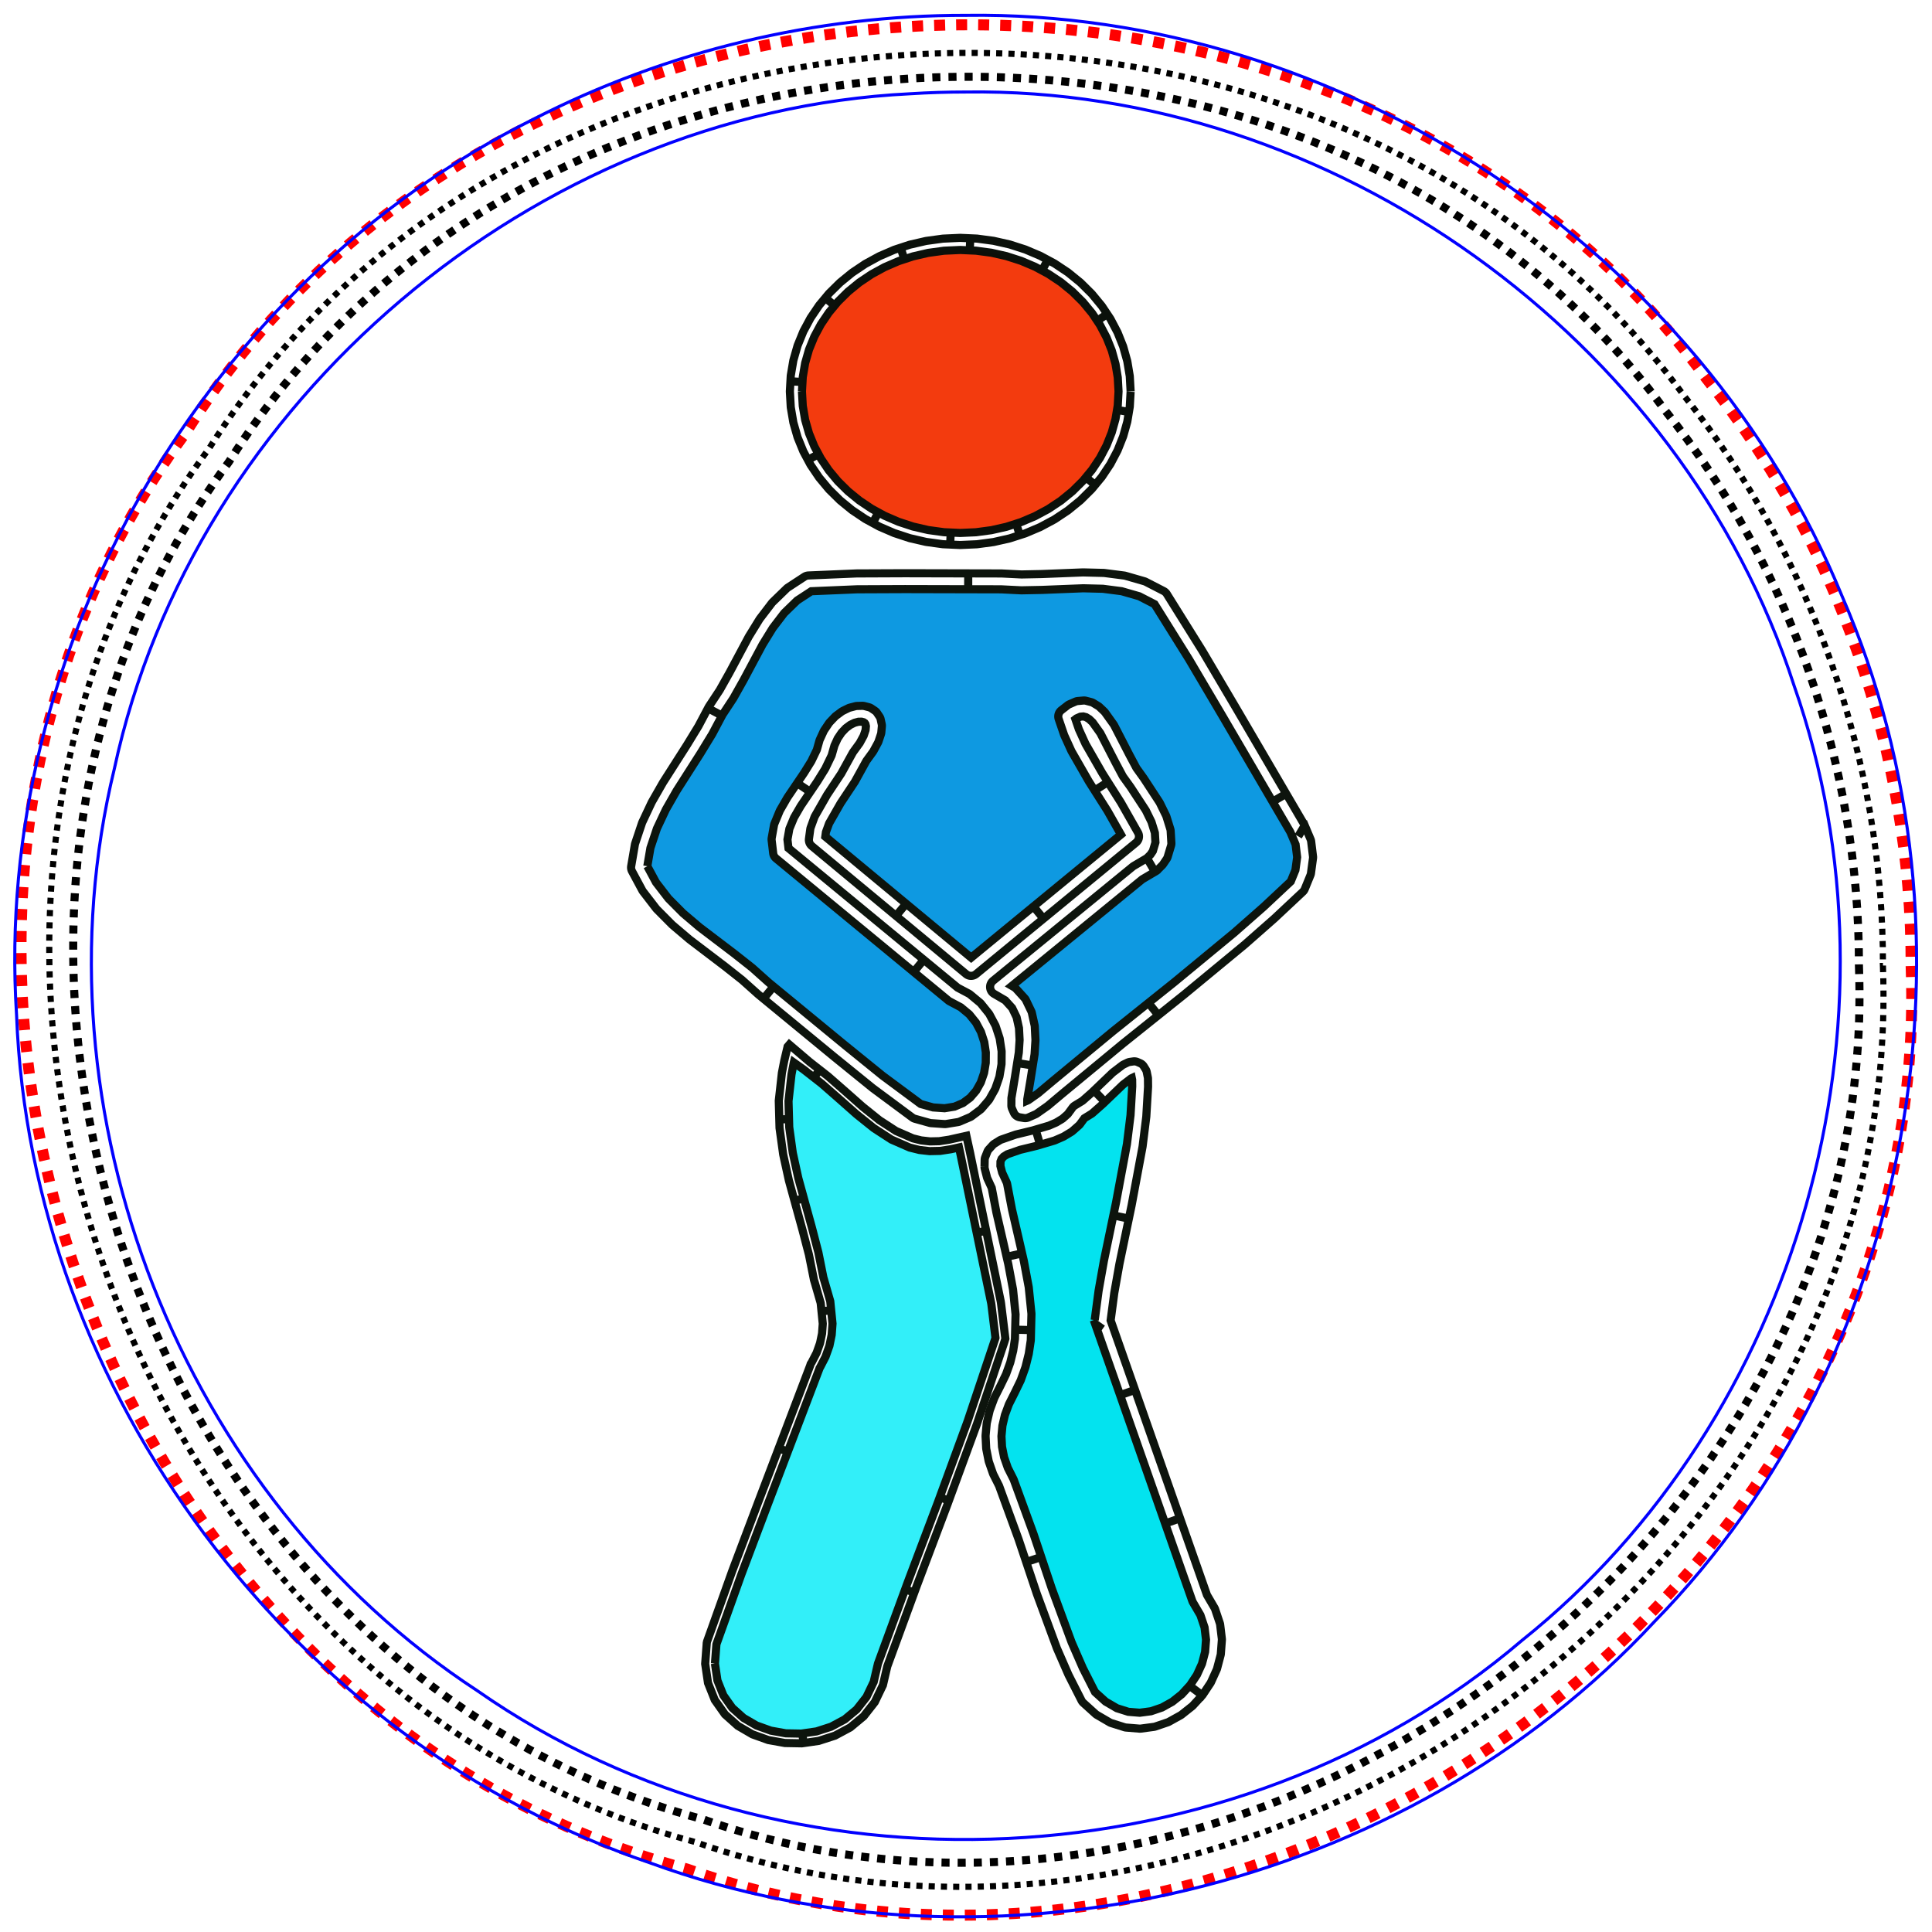 <?xml version="1.0" encoding="UTF-8" standalone="no"?>
<!-- Created with Inkscape (http://www.inkscape.org/) -->

<svg
   xmlns:dc="http://purl.org/dc/elements/1.1/"
   xmlns:cc="http://creativecommons.org/ns#"
   xmlns:rdf="http://www.w3.org/1999/02/22-rdf-syntax-ns#"
   xmlns:svg="http://www.w3.org/2000/svg"
   xmlns="http://www.w3.org/2000/svg"
   xmlns:sodipodi="http://sodipodi.sourceforge.net/DTD/sodipodi-0.dtd"
   xmlns:inkscape="http://www.inkscape.org/namespaces/inkscape"
   width="63mm"
   height="63mm"
   viewBox="0 0 63 63"
   version="1.1"
   id="svg8"
   sodipodi:docname="Inkstitch-toilettes.svg"
   inkscape:version="0.92.2 5c3e80d, 2017-08-06">
  <sodipodi:namedview
     id="base"
     pagecolor="#ffffff"
     bordercolor="#666666"
     borderopacity="1.0"
     inkscape:pageopacity="0.0"
     inkscape:pageshadow="2"
     inkscape:zoom="2.3528276"
     inkscape:cx="49.097397"
     inkscape:cy="168.59007"
     inkscape:document-units="mm"
     inkscape:current-layer="layer2"
     showgrid="false"
     fit-margin-top="2"
     fit-margin-left="2"
     fit-margin-right="2"
     fit-margin-bottom="2"
     inkscape:object-nodes="false"
     inkscape:snap-global="false"
     inkscape:window-width="1440"
     inkscape:window-height="856"
     inkscape:window-x="1"
     inkscape:window-y="3"
     inkscape:window-maximized="0" />
  <defs
     id="defs2">
    <marker
       inkscape:stockid="Arrow1Lstart"
       orient="auto"
       refY="0.0"
       refX="0.0"
       id="marker1922"
       style="overflow:visible"
       inkscape:isstock="true">
      <path
         id="path1920"
         d="M 0.0,0.0 L 5.0,-5.0 L -12.5,0.0 L 5.0,5.0 L 0.0,0.0 z "
         style="fill-rule:evenodd;stroke:none;stroke-width:1pt;stroke-opacity:1;fill:#0d140d;fill-opacity:1"
         transform="scale(0.8) translate(12.5,0)" />
    </marker>
    <marker
       inkscape:stockid="Arrow1Lstart"
       orient="auto"
       refY="0.0"
       refX="0.0"
       id="marker1834"
       style="overflow:visible"
       inkscape:isstock="true">
      <path
         id="path1832"
         d="M 0.0,0.0 L 5.0,-5.0 L -12.5,0.0 L 5.0,5.0 L 0.0,0.0 z "
         style="fill-rule:evenodd;stroke:none;stroke-width:1pt;stroke-opacity:1;fill:#0d140d;fill-opacity:1"
         transform="scale(0.8) translate(12.5,0)" />
    </marker>
    <marker
       inkscape:stockid="Arrow1Lstart"
       orient="auto"
       refY="0.0"
       refX="0.0"
       id="marker1752"
       style="overflow:visible"
       inkscape:isstock="true">
      <path
         id="path1750"
         d="M 0.0,0.0 L 5.0,-5.0 L -12.5,0.0 L 5.0,5.0 L 0.0,0.0 z "
         style="fill-rule:evenodd;stroke:none;stroke-width:1pt;stroke-opacity:1;fill:#0d140d;fill-opacity:1"
         transform="scale(0.8) translate(12.5,0)" />
    </marker>
    <marker
       inkscape:stockid="Arrow1Lstart"
       orient="auto"
       refY="0.0"
       refX="0.0"
       id="marker1676"
       style="overflow:visible"
       inkscape:isstock="true">
      <path
         id="path1674"
         d="M 0.0,0.0 L 5.0,-5.0 L -12.5,0.0 L 5.0,5.0 L 0.0,0.0 z "
         style="fill-rule:evenodd;stroke:none;stroke-width:1pt;stroke-opacity:1;fill:#0d140d;fill-opacity:1"
         transform="scale(0.8) translate(12.5,0)" />
    </marker>
    <marker
       inkscape:stockid="Arrow1Lstart"
       orient="auto"
       refY="0.0"
       refX="0.0"
       id="marker1606"
       style="overflow:visible"
       inkscape:isstock="true">
      <path
         id="path1604"
         d="M 0.0,0.0 L 5.0,-5.0 L -12.5,0.0 L 5.0,5.0 L 0.0,0.0 z "
         style="fill-rule:evenodd;stroke:none;stroke-width:1pt;stroke-opacity:1;fill:#0d140d;fill-opacity:1"
         transform="scale(0.8) translate(12.5,0)" />
    </marker>
    <marker
       inkscape:stockid="Arrow1Lstart"
       orient="auto"
       refY="0.0"
       refX="0.0"
       id="marker1542"
       style="overflow:visible"
       inkscape:isstock="true">
      <path
         id="path1540"
         d="M 0.0,0.0 L 5.0,-5.0 L -12.5,0.0 L 5.0,5.0 L 0.0,0.0 z "
         style="fill-rule:evenodd;stroke:none;stroke-width:1pt;stroke-opacity:1;fill:#0d140d;fill-opacity:1"
         transform="scale(0.8) translate(12.5,0)" />
    </marker>
    <marker
       inkscape:stockid="Arrow1Lstart"
       orient="auto"
       refY="0.0"
       refX="0.0"
       id="marker1484"
       style="overflow:visible"
       inkscape:isstock="true">
      <path
         id="path1482"
         d="M 0.0,0.0 L 5.0,-5.0 L -12.5,0.0 L 5.0,5.0 L 0.0,0.0 z "
         style="fill-rule:evenodd;stroke:none;stroke-width:1pt;stroke-opacity:1;fill:#0d140d;fill-opacity:1"
         transform="scale(0.8) translate(12.5,0)" />
    </marker>
    <marker
       inkscape:stockid="Arrow1Lstart"
       orient="auto"
       refY="0.0"
       refX="0.0"
       id="marker1432"
       style="overflow:visible"
       inkscape:isstock="true">
      <path
         id="path1430"
         d="M 0.0,0.0 L 5.0,-5.0 L -12.5,0.0 L 5.0,5.0 L 0.0,0.0 z "
         style="fill-rule:evenodd;stroke:none;stroke-width:1pt;stroke-opacity:1;fill:#0d140d;fill-opacity:1"
         transform="scale(0.8) translate(12.5,0)" />
    </marker>
    <marker
       inkscape:stockid="Arrow1Lstart"
       orient="auto"
       refY="0.0"
       refX="0.0"
       id="marker1386"
       style="overflow:visible"
       inkscape:isstock="true">
      <path
         id="path1384"
         d="M 0.0,0.0 L 5.0,-5.0 L -12.5,0.0 L 5.0,5.0 L 0.0,0.0 z "
         style="fill-rule:evenodd;stroke:none;stroke-width:1pt;stroke-opacity:1;fill:#0d140d;fill-opacity:1"
         transform="scale(0.8) translate(12.5,0)" />
    </marker>
    <marker
       inkscape:stockid="Arrow1Lstart"
       orient="auto"
       refY="0.0"
       refX="0.0"
       id="marker1346"
       style="overflow:visible"
       inkscape:isstock="true">
      <path
         id="path1344"
         d="M 0.0,0.0 L 5.0,-5.0 L -12.5,0.0 L 5.0,5.0 L 0.0,0.0 z "
         style="fill-rule:evenodd;stroke:none;stroke-width:1pt;stroke-opacity:1;fill:#0d140d;fill-opacity:1"
         transform="scale(0.8) translate(12.5,0)" />
    </marker>
    <marker
       inkscape:stockid="Arrow1Lstart"
       orient="auto"
       refY="0.0"
       refX="0.0"
       id="marker1312"
       style="overflow:visible"
       inkscape:isstock="true">
      <path
         id="path1310"
         d="M 0.0,0.0 L 5.0,-5.0 L -12.5,0.0 L 5.0,5.0 L 0.0,0.0 z "
         style="fill-rule:evenodd;stroke:none;stroke-width:1pt;stroke-opacity:1;fill:#0d140d;fill-opacity:1"
         transform="scale(0.8) translate(12.5,0)" />
    </marker>
    <marker
       inkscape:stockid="Arrow1Lstart"
       orient="auto"
       refY="0.0"
       refX="0.0"
       id="marker1284"
       style="overflow:visible"
       inkscape:isstock="true">
      <path
         id="path1282"
         d="M 0.0,0.0 L 5.0,-5.0 L -12.5,0.0 L 5.0,5.0 L 0.0,0.0 z "
         style="fill-rule:evenodd;stroke:none;stroke-width:1pt;stroke-opacity:1;fill:#0d140d;fill-opacity:1"
         transform="scale(0.8) translate(12.5,0)" />
    </marker>
    <marker
       inkscape:stockid="Arrow1Lstart"
       orient="auto"
       refY="0.0"
       refX="0.0"
       id="marker1262"
       style="overflow:visible"
       inkscape:isstock="true">
      <path
         id="path1260"
         d="M 0.0,0.0 L 5.0,-5.0 L -12.5,0.0 L 5.0,5.0 L 0.0,0.0 z "
         style="fill-rule:evenodd;stroke:none;stroke-width:1pt;stroke-opacity:1;fill:#0d140d;fill-opacity:1"
         transform="scale(0.8) translate(12.5,0)" />
    </marker>
    <marker
       inkscape:stockid="Arrow1Lstart"
       orient="auto"
       refY="0.0"
       refX="0.0"
       id="Arrow1Lstart"
       style="overflow:visible"
       inkscape:isstock="true">
      <path
         id="path984"
         d="M 0.0,0.0 L 5.0,-5.0 L -12.5,0.0 L 5.0,5.0 L 0.0,0.0 z "
         style="fill-rule:evenodd;stroke:none;stroke-width:1pt;stroke-opacity:1;fill:#0d140d;fill-opacity:1"
         transform="scale(0.8) translate(12.5,0)" />
    </marker>
  </defs>
  <g
     transform="translate(-114.128,-58.05)"
     inkscape:label="Patch"
     inkscape:groupmode="layer"
     id="layer1"
     style="display:inline">
    <path
       embroider_angle="30"
       embroider_fill_underlay="True"
       style="fill:#f33b0e;fill-opacity:1;stroke:none;stroke-width:0.106"
       d="m 117.809,30.77 c -6.498,0.076 -13.105,3.245 -16.59,8.845 -1.7,2.684 -2.667,5.864 -2.482,9.055 -0.019,4.48 2.289,8.707 5.566,11.661 3.237,3.11 7.648,4.778 12.073,5.182 1.977,0.118 3.986,0.024 5.936,-0.335 4.43,-0.795 8.519,-3.189 11.419,-6.626 2.628,-2.977 4.082,-6.978 3.851,-10.953 -0.036,-3.779 -1.705,-7.436 -4.17,-10.251 -3.882,-4.371 -9.803,-6.694 -15.604,-6.578 z"
       id="path5411"
       inkscape:connector-curvature="0"
       transform="matrix(0.265,0,0,0.265,114.128,58.05)"
       sodipodi:insensitive="true" />
    <path
       embroider_angle="30"
       embroider_fill_underlay="True"
       style="opacity:1;fill:#32eff9;fill-opacity:1;stroke:none;stroke-width:0.15"
       d="m 98.038,131.198 c -0.869,0.311 -0.571,1.537 -0.786,2.249 -1.022,7.309 2.063,14.326 3.56,21.3 0.623,3.414 2.188,6.824 1.335,10.352 -0.535,2.163 -1.706,4.1 -2.395,6.216 -3.968,10.316 -7.941,20.639 -11.627,31.055 0.019,2.065 -0.279,4.297 0.902,6.135 1.813,3.36 5.834,5.106 9.557,4.705 3.531,0.002 6.934,-2.113 8.441,-5.318 0.824,-1.77 1.138,-3.725 1.891,-5.515 4.27,-11.908 8.965,-23.68 12.915,-35.709 0.373,-1.061 0.878,-2.122 0.512,-3.264 -0.795,-5.389 -2.014,-10.71 -3.046,-16.058 -0.417,-1.916 -0.74,-3.858 -1.253,-5.75 -0.586,-0.654 -1.526,0.103 -2.264,-0.033 -1.93,0.201 -3.864,-0.199 -5.563,-1.133 -3.989,-2.01 -6.934,-5.488 -10.478,-8.146 -0.549,-0.343 -1.03,-1.011 -1.699,-1.087 z"
       id="path5642"
       inkscape:connector-curvature="0"
       transform="matrix(0.265,0,0,0.265,114.128,58.05)" />
    <path
       embroider_angle="30"
       embroider_fill_underlay="True"
       style="fill:#03e3ef;fill-opacity:1;stroke:none;stroke-width:0.15"
       d="m 138.559,133.187 c -1.754,1.634 -3.505,3.271 -5.351,4.798 -1.434,1.707 -3.59,2.486 -5.686,2.982 -1.347,0.488 -2.918,0.599 -4.09,1.461 -0.771,1.174 0.339,2.471 0.527,3.637 0.975,4.916 2.422,9.79 2.874,14.768 0.274,3.561 -0.214,7.181 -1.903,10.366 -1.113,2.131 -1.959,4.523 -1.565,6.96 0.309,2.304 1.664,4.271 2.306,6.479 2.848,7.537 4.921,15.421 8.616,22.623 1.494,2.873 5.235,4.225 8.223,2.985 4.257,-1.553 7.076,-6.735 5.293,-11.068 -1.87,-4.1 -3.184,-8.433 -4.76,-12.659 -2.781,-7.948 -5.651,-15.869 -8.207,-23.892 -0.061,-1.933 0.454,-3.923 0.743,-5.859 1.373,-7.705 3.41,-15.338 3.765,-23.188 -0.024,-0.412 -0.443,-0.617 -0.784,-0.392 z"
       id="path5644"
       inkscape:connector-curvature="0"
       transform="matrix(0.265,0,0,0.265,114.128,58.05)" />
    <path
       embroider_angle="30"
       embroider_fill_underlay="True"
       style="fill:#0e99e1;fill-opacity:1;stroke:none;stroke-width:0.106"
       d="m 134.001,72.428 c -10.307,0.254 -20.644,-0.059 -30.962,0.19 -1.119,0.094 -2.272,0.012 -3.37,0.223 -2.768,1.612 -4.63,4.318 -6.146,7.065 -1.506,2.851 -3.06,5.684 -4.785,8.414 -2.101,4.006 -4.834,7.639 -6.951,11.635 -1.047,2.083 -1.935,4.336 -2.077,6.672 1.47,3.241 4.144,5.744 6.938,7.868 2.835,2.175 5.672,4.313 8.339,6.695 5.202,4.287 10.342,8.657 15.717,12.726 1.113,0.736 2.119,1.729 3.403,2.156 1.808,0.556 3.942,0.27 5.31,-1.112 1.588,-1.55 2.02,-3.891 1.775,-6.024 -0.253,-2.367 -1.843,-4.476 -3.957,-5.528 -5.038,-3.884 -9.886,-8.009 -14.806,-12.041 -2.399,-2.01 -4.842,-3.978 -7.184,-6.048 -0.715,-2.265 0.073,-4.675 1.307,-6.603 1.492,-2.561 3.554,-4.864 4.354,-7.774 0.793,-2.133 2.744,-4.176 5.172,-4.082 1.516,0.003 2.686,1.556 2.366,3.02 -0.295,2.077 -1.888,3.589 -2.764,5.416 -1.304,2.382 -3.162,4.497 -4.003,7.11 -0.234,0.847 0.808,1.192 1.275,1.698 5.386,4.459 10.758,8.938 16.161,13.376 0.711,0.23 1.237,-0.568 1.791,-0.879 5.587,-4.468 11.078,-9.055 16.61,-13.592 0.476,-0.557 -0.222,-1.215 -0.419,-1.746 -2.158,-3.841 -4.833,-7.373 -6.406,-11.518 -0.188,-0.728 -0.839,-1.645 -0.13,-2.293 0.884,-0.926 2.234,-1.508 3.508,-1.105 1.692,0.498 2.536,2.244 3.389,3.633 1.292,2.466 2.61,4.923 4.209,7.206 1.326,2.05 2.772,4.471 2.373,7.052 -0.278,1.413 -1.149,2.687 -2.438,3.355 -2.781,1.993 -5.388,4.225 -8.074,6.345 -2.843,2.339 -5.769,4.589 -8.514,7.042 -0.328,0.705 0.577,1.137 0.889,1.664 1.707,2.208 1.612,5.196 1.273,7.803 -0.128,1.323 -0.519,2.639 -0.501,3.965 0.271,0.673 1.021,0.196 1.348,-0.155 5.846,-4.851 11.735,-9.649 17.657,-14.407 4.38,-3.613 8.812,-7.189 12.837,-11.201 1.16,-1.189 1.015,-2.974 0.919,-4.497 -0.392,-1.554 -1.436,-2.847 -2.152,-4.26 -4.965,-8.535 -9.885,-17.099 -15.161,-25.446 -2.226,-1.499 -5.012,-1.963 -7.658,-2.022 -0.154,-0.002 -0.309,3.09e-4 -0.463,0.001 z"
       id="path5407"
       inkscape:connector-curvature="0"
       transform="matrix(0.265,0,0,0.265,114.128,58.05)" />
    <path
       style="display:inline;fill:none;fill-opacity:1;stroke:#ff0000;stroke-width:0.359;stroke-miterlimit:4;stroke-dasharray:0.359, 0.359;stroke-dashoffset:0;stroke-opacity:1"
       d="m 176.448,89.55 c 0.759,19.987 -21.077,36.051 -39.928,29.444 -19.306,-5.185 -28.234,-30.784 -16.329,-46.847 10.659,-16.918 37.75,-17.877 49.579,-1.756 4.302,5.392 6.695,12.261 6.678,19.158 z"
       id="path3362"
       inkscape:connector-curvature="0" />
    <path
       style="display:inline;fill:none;fill-opacity:1;stroke:#000000;stroke-width:0.2;stroke-miterlimit:4;stroke-dasharray:0.2, 0.2;stroke-dashoffset:0;stroke-opacity:1"
       d="m 175.528,89.55 c 0.736,19.39 -20.447,34.975 -38.736,28.565 -18.729,-5.031 -27.391,-29.864 -15.841,-45.448 10.341,-16.413 36.623,-17.343 48.099,-1.703 4.173,5.231 6.495,11.895 6.479,18.586 z"
       id="path3362-3"
       inkscape:connector-curvature="0" />
    <path
       embroider_center_walk_underlay="True"
       embroider_contour_underlay="True"
       embroider_zigzag_underlay="True"
       style="display:inline;fill:none;fill-opacity:1;stroke:#0200ff;stroke-width:0.1;stroke-miterlimit:4;stroke-dasharray:none;stroke-dashoffset:0;stroke-opacity:1"
       d="m 145.628,61.05 c 11.913,-0.168 23.34,8.008 27.003,19.359 3.827,10.901 0.174,23.904 -8.874,31.133 -9.361,7.992 -23.978,8.682 -34.063,1.641 -9.67,-6.322 -14.567,-18.866 -11.836,-30.069 2.581,-11.992 13.7,-21.405 25.94,-22.006 0.609,-0.039 1.22,-0.058 1.83,-0.058 z m 0,-2.5 c 12.19,-0.169 23.946,7.666 28.564,18.933 4.821,11.069 2.326,24.82 -6.124,33.455 -8.131,8.75 -21.526,11.943 -32.742,7.859 -11.626,-3.949 -20.197,-15.37 -20.658,-27.652 -0.772,-11.94 6.149,-23.874 16.847,-29.204 4.346,-2.233 9.228,-3.399 14.113,-3.391 z"
       id="path3224-1"
       inkscape:connector-curvature="0" />
    <path
       style="display:inline;fill:none;fill-opacity:1;stroke:#000000;stroke-width:0.263;stroke-miterlimit:4;stroke-dasharray:0.263, 0.263;stroke-dashoffset:0;stroke-opacity:1"
       d="m 174.746,89.55 c 0.717,18.883 -19.913,34.06 -37.724,27.818 -18.24,-4.899 -26.675,-29.084 -15.427,-44.26 10.071,-15.984 35.666,-16.89 46.842,-1.659 4.064,5.095 6.325,11.584 6.309,18.1 z"
       id="path816"
       inkscape:connector-curvature="0" />
    <path
       transform="matrix(0.265,0,0,0.265,114.128,58.05)"
       style="fill:none;stroke:#0d140d;stroke-width:1px"
       id="path2"
       embroider_satin_column="False"
       d="m 160.483,101.45 -8.331,-14.245 -0.002,-0.003 -4.195,-7.108 -0.013,-0.021 -4.367,-6.993 -0.06,-0.086 -0.069,-0.079 -0.077,-0.071 -0.084,-0.062 -0.09,-0.053 -2.207,-1.136 -0.086,-0.039 -0.09,-0.031 -2.333,-0.672 -0.072,-0.018 -0.073,-0.012 -2.43,-0.314 -0.1,-0.008 -2.497,-0.063 -0.063,4.52e-4 -5.069,0.201 -2.478,0.051 -2.436,-0.122 -0.046,-0.001 -11.858,-0.028 -0.006,6e-6 -5.927,0.025 -0.037,8.63e-4 -5.912,0.25 -0.104,0.01 -0.102,0.021 -0.1,0.032 -0.096,0.042 -0.09,0.052 -2.042,1.335 -0.075,0.055 -0.07,0.062 -1.719,1.668 -0.05,0.052 -0.046,0.056 -1.47,1.923 -0.055,0.08 -1.295,2.101 -0.03,0.052 -2.362,4.419 -1.198,2.133 -1.325,2.012 -0.047,0.079 -1.251,2.356 -1.403,2.299 -2.95,4.625 -0.024,0.04 -1.349,2.358 -0.036,0.069 -1.142,2.425 -0.043,0.106 -0.842,2.52 -0.021,0.072 -0.015,0.073 -0.452,2.644 -0.011,0.091 -0.003,0.092 0.006,0.092 0.015,0.091 0.023,0.089 0.032,0.087 0.04,0.083 1.266,2.354 0.04,0.068 0.046,0.065 1.611,2.091 0.08,0.092 1.876,1.889 0.061,0.057 2.061,1.748 0.04,0.033 4.349,3.309 2.106,1.663 1.979,1.768 0.03,0.026 9.355,7.697 0.005,0.004 4.703,3.813 0.033,0.026 4.854,3.6 0.074,0.05 0.078,0.043 0.082,0.035 0.085,0.028 1.8,0.503 0.097,0.022 0.098,0.012 1.626,0.113 0.112,0.001 0.111,-0.011 1.446,-0.234 0.115,-0.026 0.111,-0.04 1.26,-0.537 0.104,-0.052 0.097,-0.064 1.067,-0.796 0.083,-0.069 0.074,-0.078 0.868,-1.012 0.059,-0.076 0.051,-0.082 0.663,-1.185 0.039,-0.078 0.032,-0.081 0.452,-1.313 0.023,-0.077 0.017,-0.079 0.235,-1.399 0.01,-0.077 0.004,-0.077 0.011,-1.44 -0.002,-0.077 -0.009,-0.077 -0.219,-1.438 -0.015,-0.079 -0.022,-0.077 -0.455,-1.393 -0.03,-0.08 -0.037,-0.077 -0.697,-1.304 -0.047,-0.079 -0.054,-0.074 -0.945,-1.171 -0.065,-0.072 -0.072,-0.066 -1.2,-0.995 -0.08,-0.06 -0.085,-0.051 -1.374,-0.729 -20.82,-17.168 -0.126,-1.063 0.236,-1.317 0.571,-1.382 0.831,-1.435 2.023,-2.989 0.021,-0.032 0.938,-1.511 0.05,-0.091 0.733,-1.522 0.033,-0.077 0.026,-0.08 0.319,-1.127 0.405,-0.881 0.481,-0.714 0.527,-0.554 0.543,-0.402 0.526,-0.257 0.471,-0.123 0.377,-0.01 0.253,0.065 0.141,0.095 0.09,0.135 0.059,0.267 -0.043,0.476 -0.232,0.693 -0.482,0.89 -0.804,1.105 -0.065,0.103 -1.404,2.545 -1.727,2.604 -0.034,0.055 -1.48,2.59 -0.038,0.074 -0.032,0.077 -0.453,1.245 -0.03,0.1 -0.02,0.102 -0.163,1.194 -0.008,0.098 0.002,0.099 0.012,0.098 0.021,0.096 0.031,0.094 0.04,0.09 0.049,0.086 0.058,0.08 0.066,0.074 0.073,0.067 18.983,15.756 0.077,0.058 0.082,0.05 0.087,0.042 0.09,0.033 0.093,0.024 0.095,0.014 0.096,0.005 0.096,-0.005 0.095,-0.014 0.093,-0.023 0.09,-0.032 0.087,-0.041 0.082,-0.049 0.077,-0.057 19.688,-16.18 0.072,-0.066 0.065,-0.072 0.058,-0.079 0.05,-0.084 0.041,-0.088 0.032,-0.092 0.022,-0.095 0.013,-0.097 0.003,-0.097 -0.006,-0.097 -0.016,-0.096 -0.026,-0.094 -0.035,-0.091 -0.044,-0.087 -2.081,-3.668 -0.025,-0.041 -2.277,-3.592 -2.068,-3.605 -0.819,-1.801 -0.423,-1.236 0.138,-0.107 0.474,-0.207 0.355,-0.031 0.336,0.088 0.39,0.239 0.423,0.401 0.948,1.326 1.839,3.566 0.006,0.012 0.901,1.69 0.069,0.111 0.914,1.271 1.868,2.855 0.695,1.419 0.418,1.345 0.069,1.184 -0.319,1.064 -0.29,0.43 -0.438,0.436 -1.63,0.962 -0.062,0.04 -0.059,0.045 -17.189,14.049 -0.07,0.063 -0.063,0.069 -0.056,0.075 -0.049,0.08 -0.041,0.085 -0.033,0.088 -0.024,0.091 -0.015,0.093 -0.006,0.094 0.003,0.094 0.012,0.093 0.021,0.092 0.029,0.089 0.038,0.086 0.046,0.082 0.054,0.077 0.061,0.071 0.067,0.065 0.073,0.059 0.079,0.051 1.378,0.805 0.852,0.94 0.547,1.14 0.294,1.331 0.075,1.472 -0.097,1.535 -0.483,3.055 -0.412,2.463 -0.01,0.076 -0.004,0.077 -0.006,0.839 0.005,0.103 0.016,0.102 0.026,0.1 0.037,0.097 0.218,0.494 0.043,0.086 0.051,0.081 0.059,0.076 0.066,0.07 0.073,0.063 0.079,0.055 0.084,0.047 0.088,0.039 0.091,0.03 0.094,0.021 0.511,0.086 0.094,0.011 0.094,0.002 0.094,-0.007 0.093,-0.016 0.091,-0.025 0.088,-0.034 0.872,-0.384 0.086,-0.043 0.082,-0.052 1.302,-0.916 0.066,-0.051 1.797,-1.507 7.424,-6.135 7.534,-6.029 0.012,-0.009 7.435,-6.139 0.023,-0.02 3.611,-3.176 0.023,-0.021 3.505,-3.283 0.073,-0.076 0.064,-0.083 0.055,-0.089 0.045,-0.095 0.698,-1.708 0.028,-0.077 0.021,-0.08 0.015,-0.081 0.247,-1.831 0.008,-0.083 4.8e-4,-0.083 -0.007,-0.083 -0.225,-1.83 -0.015,-0.089 -0.023,-0.087 -0.031,-0.084 -0.719,-1.703 -0.011,0.005 -0.743,1.252 -0.048,0.08 m -80.098,3.676 1.07,1.988 1.525,1.98 1.803,1.816 2.009,1.704 4.336,3.298 0.014,0.011 2.136,1.687 0.045,0.038 1.986,1.774 9.337,7.682 4.684,3.797 4.692,3.48 1.531,0.427 1.415,0.098 1.218,-0.197 1.043,-0.445 0.887,-0.662 0.735,-0.857 0.573,-1.024 0.397,-1.154 0.208,-1.243 0.01,-1.285 -0.195,-1.282 -0.403,-1.235 -0.613,-1.147 -0.826,-1.024 -1.048,-0.869 -1.372,-0.729 -0.084,-0.05 -0.079,-0.059 -21.198,-17.479 -0.069,-0.062 -0.063,-0.069 -0.056,-0.074 -0.048,-0.079 -0.041,-0.084 -0.032,-0.087 -0.024,-0.09 -0.015,-0.092 -0.189,-1.595 -0.007,-0.096 0.003,-0.096 0.012,-0.095 0.28,-1.563 0.024,-0.102 0.035,-0.099 0.636,-1.539 0.057,-0.116 0.88,-1.521 0.036,-0.058 2.032,-3.002 0.9,-1.45 0.673,-1.399 0.317,-1.119 0.023,-0.072 0.029,-0.07 0.47,-1.022 0.036,-0.07 0.041,-0.067 0.571,-0.847 0.048,-0.066 0.054,-0.061 0.642,-0.675 0.061,-0.059 0.066,-0.053 0.682,-0.506 0.074,-0.05 0.078,-0.043 0.693,-0.339 0.089,-0.038 0.093,-0.029 0.674,-0.176 0.11,-0.022 0.112,-0.009 0.626,-0.016 0.09,0.002 0.09,0.01 0.088,0.018 0.547,0.141 0.105,0.034 0.101,0.045 0.095,0.056 0.438,0.295 0.075,0.056 0.07,0.063 0.063,0.07 0.056,0.076 0.3,0.446 0.047,0.078 0.04,0.082 0.032,0.085 0.024,0.088 0.131,0.595 0.017,0.099 0.006,0.1 -0.004,0.1 -0.067,0.74 -0.017,0.112 -0.03,0.109 -0.295,0.882 -0.03,0.079 -0.037,0.076 -0.554,1.021 -0.069,0.109 -0.806,1.108 -1.394,2.527 -0.041,0.068 -1.731,2.61 -1.422,2.49 -0.389,1.069 -0.076,0.555 17.947,14.896 18.433,-15.148 -1.665,-2.934 -2.276,-3.59 -0.022,-0.037 -2.102,-3.663 -0.042,-0.081 -0.858,-1.885 -0.035,-0.088 -0.663,-1.94 -0.026,-0.089 -0.017,-0.091 -0.008,-0.093 4.2e-4,-0.093 0.009,-0.093 0.018,-0.091 0.027,-0.089 0.035,-0.086 0.043,-0.082 0.051,-0.078 0.058,-0.073 0.065,-0.067 0.071,-0.06 0.784,-0.608 0.066,-0.047 0.069,-0.041 0.072,-0.035 0.731,-0.319 0.098,-0.037 0.102,-0.026 0.104,-0.015 0.683,-0.061 0.084,-0.004 0.084,0.004 0.084,0.011 0.082,0.018 0.639,0.168 0.09,0.029 0.087,0.037 0.083,0.046 0.599,0.367 0.084,0.058 0.078,0.066 0.565,0.536 0.064,0.067 0.058,0.073 1.044,1.459 0.073,0.12 1.868,3.623 0.867,1.627 0.888,1.236 0.024,0.035 1.912,2.924 0.06,0.105 0.755,1.541 0.03,0.069 0.025,0.071 0.475,1.531 0.028,0.115 0.014,0.117 0.086,1.474 0.001,0.085 -0.006,0.085 -0.014,0.084 -0.021,0.083 -0.412,1.371 -0.033,0.092 -0.042,0.089 -0.051,0.084 -0.427,0.632 -0.057,0.076 -0.064,0.07 -0.592,0.589 -0.06,0.055 -0.064,0.05 -0.068,0.044 -1.671,0.987 -16.045,13.114 0.296,0.173 0.083,0.054 0.077,0.062 0.07,0.07 1.048,1.156 0.06,0.072 0.052,0.078 0.045,0.083 0.658,1.369 0.043,0.104 0.03,0.108 0.336,1.52 0.014,0.08 0.007,0.081 0.082,1.609 -7.1e-4,0.111 -0.104,1.636 -0.01,0.09 -0.491,3.105 -0.001,0.009 -0.4,2.391 -10e-4,0.159 0.141,-0.062 1.188,-0.836 1.768,-1.483 0.006,-0.005 7.432,-6.142 0.012,-0.01 7.534,-6.029 7.418,-6.125 3.589,-3.156 3.339,-3.127 0.57,-1.396 0.214,-1.583 -0.193,-1.57 -0.642,-1.521 -8.302,-14.196 -4.188,-7.096 -4.219,-6.755 -1.884,-0.97 -2.171,-0.625 -2.307,-0.298 -2.415,-0.061 -5.047,0.2 -0.019,5.61e-4 -2.522,0.051 -0.068,-0.001 -2.448,-0.122 -11.832,-0.028 -5.905,0.025 -5.625,0.238 -1.74,1.137 -1.6,1.553 -1.396,1.827 -1.254,2.034 -2.352,4.401 -0.01,0.018 -1.22,2.172 -0.036,0.059 -1.319,2.002 -1.243,2.341 -0.029,0.051 -1.423,2.332 -0.01,0.017 -2.943,4.613 -1.318,2.304 -1.101,2.338 -0.8,2.395 -0.383,2.24 m 79.046,-9.167 -2.524,1.476 m -37.032,-28.825 -0.007,2.924 m -32.443,13.928 2.583,1.371 m 4.366,34.976 1.858,-2.258 m 18.483,-3.291 -1.86,2.256 M 100.106,97.719 97.685,96.079 m 12.257,17.001 1.867,-2.25 m 16.902,2.589 -1.856,-2.259 m 9.89,-15.188 -2.47,1.565 m 6.607,7.635 1.487,2.518 m -17.696,23.039 2.888,0.457 m 15.275,-5.884 -1.827,-2.283"
       inkscape:connector-curvature="0"
       embroider_zigzag_underlay="True"
       embroider_contour_underlay="True"
       embroider_center_walk_underlay="True" />
    <path
       inkscape:connector-curvature="0"
       d="m 121.15,143.564 0.002,0.087 0.01,0.087 0.018,0.086 0.266,1.034 0.025,0.084 0.033,0.081 0.531,1.154 0.576,3.021 0.008,0.037 0.73,3.163 0.724,3.157 0.582,3.119 0.313,3.064 -0.076,3.018 -0.217,1.451 -0.36,1.452 -0.517,1.437 -0.709,1.465 -0.715,1.42 -0.043,0.1 -0.528,1.428 -0.035,0.117 -0.333,1.429 -0.021,0.131 -0.133,1.43 -0.003,0.14 0.073,1.431 0.017,0.14 0.284,1.432 0.036,0.132 0.5,1.433 0.05,0.117 0.696,1.383 2.401,6.582 2.251,6.722 0.01,0.028 2.446,6.638 0.021,0.053 1.407,3.225 0.024,0.051 1.59,3.132 0.044,0.077 0.051,0.073 0.057,0.068 0.063,0.063 1.508,1.365 0.079,0.064 0.085,0.056 1.577,0.919 0.097,0.049 0.101,0.038 1.613,0.508 0.106,0.027 0.108,0.015 1.615,0.132 0.104,0.003 0.103,-0.008 1.584,-0.21 0.094,-0.017 0.092,-0.026 1.52,-0.516 0.081,-0.032 0.078,-0.039 1.421,-0.788 0.069,-0.042 0.065,-0.047 1.29,-1.024 0.058,-0.05 0.054,-0.054 1.124,-1.226 0.049,-0.058 0.044,-0.061 0.925,-1.393 0.041,-0.067 0.035,-0.07 0.693,-1.524 0.031,-0.076 0.024,-0.079 0.427,-1.621 0.019,-0.087 0.011,-0.088 0.128,-1.683 0.003,-0.095 -0.007,-0.095 -0.205,-1.711 -0.017,-0.098 -0.027,-0.096 -0.572,-1.703 -0.037,-0.093 -0.046,-0.089 -0.924,-1.579 -11.854,-33.792 0.447,-3.367 0.634,-3.574 1.494,-7.189 0.004,-0.02 1.345,-7.207 0.009,-0.058 0.45,-3.614 0.006,-0.063 0.214,-3.626 0.002,-0.07 -0.012,-0.948 -0.005,-0.091 -0.014,-0.09 -0.132,-0.649 -0.021,-0.085 -0.029,-0.083 -0.036,-0.08 -0.043,-0.076 -0.239,-0.382 -0.056,-0.08 -0.064,-0.074 -0.07,-0.067 -0.077,-0.06 -0.083,-0.052 -0.087,-0.043 -0.333,-0.146 -0.084,-0.032 -0.087,-0.024 -0.088,-0.016 -0.09,-0.008 -0.09,3.3e-4 -0.089,0.009 -0.415,0.059 -0.098,0.019 -0.095,0.029 -0.092,0.038 -0.485,0.233 -0.087,0.048 -0.082,0.056 -1.129,0.862 -0.082,0.07 -2.527,2.42 -1.135,1.002 -0.968,0.596 -0.078,0.053 -0.072,0.061 -0.066,0.067 -0.059,0.073 -0.577,0.788 -0.646,0.57 -0.778,0.471 -0.879,0.382 -2.03,0.6 -2.028,0.491 -0.091,0.027 -1.726,0.6 -0.101,0.042 -0.096,0.052 -0.658,0.411 -0.073,0.051 -0.068,0.057 -0.063,0.063 -0.477,0.523 -0.057,0.068 -0.05,0.073 -0.043,0.077 -0.036,0.081 -0.262,0.665 -0.028,0.083 -0.021,0.085 -0.013,0.086 -0.005,0.087 -0.015,0.835 m 13.554,18.873 0.479,-3.609 0.007,-0.042 0.641,-3.609 0.005,-0.028 1.495,-7.193 1.338,-7.168 0.442,-3.553 0.21,-3.559 -0.01,-0.822 -0.039,-0.191 -0.08,0.038 -1.006,0.769 -2.502,2.396 -0.029,0.026 -1.212,1.071 -0.065,0.053 -0.069,0.047 -0.877,0.54 -0.526,0.72 -0.067,0.082 -0.075,0.074 -0.791,0.698 -0.068,0.055 -0.072,0.048 -0.909,0.55 -0.116,0.06 -0.994,0.432 -0.112,0.041 -2.111,0.624 -0.047,0.013 -2.006,0.485 -1.578,0.548 -0.451,0.282 -0.266,0.292 -0.132,0.334 -0.009,0.526 0.212,0.821 0.544,1.182 0.043,0.11 0.029,0.115 0.594,3.119 0.726,3.146 3.1e-4,0.001 0.728,3.177 0.008,0.039 0.593,3.178 0.011,0.08 0.324,3.165 0.005,0.124 -0.079,3.14 -0.01,0.119 -0.232,1.557 -0.018,0.091 -0.383,1.545 -0.029,0.095 -0.551,1.533 -0.04,0.095 -0.735,1.518 -0.007,0.013 -0.693,1.378 -0.488,1.319 -0.304,1.304 -0.12,1.294 0.066,1.29 0.257,1.295 0.457,1.308 0.693,1.377 0.045,0.104 2.425,6.648 0.009,0.025 2.251,6.721 2.431,6.597 1.384,3.173 1.495,2.946 1.299,1.176 1.395,0.813 1.405,0.442 1.403,0.114 1.386,-0.183 1.346,-0.457 1.274,-0.706 1.166,-0.926 1.021,-1.113 0.84,-1.264 0.627,-1.378 0.383,-1.456 0.114,-1.5 -0.182,-1.517 -0.508,-1.513 -0.921,-1.573 -0.043,-0.083 -0.035,-0.087 -11.962,-34.1 0.011,-0.004 0.881,0.625 0.027,0.019 m 3.715,-13.487 -2.863,-0.595 m -2.242,-15.618 2.022,2.112 m -9.007,2.583 0.829,2.804 m -4.731,13.429 2.85,-0.653 m -1.808,9.494 2.923,0.074 m -1.545,28.681 2.773,-0.929 m 19.746,17.467 -2.339,-1.754 m -0.323,-20.481 -2.759,0.968 m -2.782,-16.764 -2.759,0.968"
       embroider_satin_column="False"
       id="path3"
       style="fill:none;stroke:#0d140d;stroke-width:1.002;stroke-miterlimit:4;stroke-dasharray:none"
       transform="matrix(0.265,0,0,0.265,114.128,58.05)"
       embroider_zigzag_underlay="True"
       embroider_contour_underlay="True"
       embroider_center_walk_underlay="True" />
    <path
       embroider_center_walk_underlay="False"
       embroider_contour_underlay="False"
       embroider_zigzag_underlay="False"
       inkscape:connector-curvature="0"
       d="m 98.682,48.174 0.1,-1.773 0.293,-1.721 0.476,-1.662 0.65,-1.595 0.815,-1.519 0.971,-1.435 1.117,-1.342 1.254,-1.239 1.382,-1.128 1.5,-1.007 1.608,-0.877 1.706,-0.738 1.794,-0.589 1.872,-0.432 1.941,-0.266 2.001,-0.091 1.932,0.086 1.899,0.254 1.853,0.418 1.794,0.577 1.722,0.73 1.636,0.879 1.538,1.022 1.427,1.16 1.291,1.28 1.134,1.376 0.973,1.46 0.807,1.533 0.636,1.594 0.46,1.645 0.28,1.684 0.094,1.713 -0.094,1.713 -0.28,1.684 -0.46,1.645 -0.636,1.594 -0.807,1.533 -0.973,1.46 -1.134,1.376 -1.291,1.28 -1.427,1.16 -1.538,1.022 -1.636,0.879 -1.722,0.73 -1.794,0.577 -1.853,0.418 -1.899,0.254 -1.932,0.086 -2.001,-0.091 -1.941,-0.266 -1.872,-0.432 -1.794,-0.589 -1.706,-0.738 -1.608,-0.877 -1.5,-1.007 -1.382,-1.128 -1.254,-1.239 -1.117,-1.342 -0.971,-1.435 -0.815,-1.519 -0.65,-1.595 -0.476,-1.662 -0.293,-1.721 -0.1,-1.773 m 40.441,0.041 -0.099,1.794 -0.009,0.081 -0.293,1.764 -0.017,0.078 -0.482,1.722 -0.025,0.075 -0.665,1.668 -0.033,0.071 -0.843,1.601 -0.039,0.066 -1.015,1.523 -0.045,0.061 -1.182,1.433 -0.05,0.055 -1.343,1.332 -0.054,0.049 -1.483,1.206 -0.057,0.042 -1.597,1.061 -0.06,0.036 -1.697,0.911 -0.061,0.029 -1.784,0.757 -0.063,0.023 -1.857,0.597 -0.064,0.017 -1.918,0.433 -0.065,0.012 -1.965,0.263 -0.066,0.006 -1.999,0.089 -0.067,-2.9e-5 -2.068,-0.094 -0.067,-0.006 -2.008,-0.275 -0.066,-0.012 -1.938,-0.447 -0.065,-0.018 -1.858,-0.611 -0.063,-0.024 -1.768,-0.765 -0.061,-0.03 -1.667,-0.909 -0.058,-0.035 -1.557,-1.045 -0.056,-0.041 -1.436,-1.172 -0.052,-0.047 -1.305,-1.289 -0.049,-0.053 -1.164,-1.398 -0.044,-0.059 -1.013,-1.497 -0.039,-0.065 -0.852,-1.587 -0.033,-0.071 -0.68,-1.668 -0.026,-0.076 -0.498,-1.74 -0.018,-0.08 -0.306,-1.803 -0.009,-0.083 -0.104,-1.856 v -0.083 l 0.104,-1.856 0.009,-0.083 0.306,-1.803 0.018,-0.08 0.498,-1.74 0.026,-0.076 0.68,-1.668 0.033,-0.071 0.852,-1.587 0.039,-0.065 1.013,-1.497 0.044,-0.059 1.164,-1.398 0.049,-0.053 1.305,-1.289 0.052,-0.047 1.436,-1.172 0.056,-0.041 1.557,-1.045 0.058,-0.035 1.667,-0.909 0.061,-0.03 1.768,-0.765 0.063,-0.024 1.858,-0.611 0.065,-0.018 1.938,-0.447 0.066,-0.012 2.008,-0.275 0.067,-0.006 2.068,-0.094 0.067,-2.9e-5 1.999,0.089 0.066,0.006 1.965,0.263 0.065,0.012 1.918,0.433 0.064,0.017 1.857,0.597 0.063,0.023 1.784,0.757 0.061,0.029 1.697,0.911 0.06,0.036 1.597,1.061 0.057,0.042 1.483,1.206 0.054,0.049 1.343,1.332 0.05,0.055 1.182,1.433 0.045,0.061 1.015,1.523 0.039,0.066 0.843,1.601 0.033,0.071 0.665,1.668 0.025,0.075 0.482,1.722 0.017,0.078 0.293,1.764 0.009,0.081 0.099,1.794 0.001,0.041 m -2.041,2.219 2.197,0.365 m -5.952,7.746 1.719,1.417 m -10.123,4.169 0.682,2.121 m -8.603,-1.049 -0.101,2.225 m -8.63,-4.653 -1.067,1.956 m -6.156,-8.967 -1.963,1.053 m 0.031,-9.743 -2.224,-0.125 m 6.092,-9.058 -1.712,-1.426 m 10.124,-4.171 -0.695,-2.116 m 8.61,1.048 0.099,-2.225 m 8.637,4.66 1.054,-1.962 m 5.597,8.027 1.854,-1.235"
       embroider_satin_column="False"
       id="path1"
       style="opacity:1;fill:none;fill-opacity:1;stroke:#0a100a;stroke-width:1px;stroke-opacity:0.99"
       transform="matrix(0.265,0,0,0.265,114.128,58.05)" />
    <path
       embroider_center_walk_underlay="True"
       embroider_contour_underlay="True"
       embroider_zigzag_underlay="True"
       transform="matrix(0.265,0,0,0.265,114.128,58.05)"
       style="fill:none;stroke:#0d140d;stroke-width:1.002;stroke-miterlimit:4;stroke-dasharray:none"
       id="path4"
       embroider_satin_column="False"
       d="m 96.944,128.673 -0.438,1.845 -0.293,1.515 -0.381,3.413 0.092,3.353 0.452,3.27 0.699,3.191 1.689,6.147 0.773,2.969 0.585,2.917 0.027,0.16 0.07,0.235 0.006,0.012 0.762,2.641 0.256,2.547 -0.088,1.203 -0.248,1.195 -0.418,1.178 -0.607,1.175 -0.124,0.19 -0.071,0.223 -6.396,16.815 -3.189,8.454 -3.043,8.519 -0.054,0.146 -0.043,0.221 v 0.042 l -0.187,2.486 0.347,2.356 0.831,2.091 1.254,1.773 1.575,1.408 1.802,1.05 1.958,0.702 2.046,0.366 2.082,0.037 2.072,-0.298 2.004,-0.646 1.876,-1.008 1.656,-1.376 1.366,-1.744 0.999,-2.084 0.539,-2.314 3.629,-9.911 3.738,-9.909 3.656,-9.976 3.387,-10.124 0.12,-0.402 -0.53,-4.332 -0.038,-0.249 -3.747,-18.163 v -0.011 l -0.482,-2.208 -2.109,0.474 -1.228,0.189 -1.141,0.025 -1.086,-0.123 -1.033,-0.256 -2.06,-0.901 -2.041,-1.326 -2.063,-1.656 -2.095,-1.853 -2.171,-1.9 -2.279,-1.783 -2.859,-2.438 m -8.774,76.478 0.307,2.087 0.727,1.829 1.094,1.546 1.384,1.237 1.603,0.934 1.76,0.632 1.854,0.331 1.891,0.034 1.877,-0.27 1.804,-0.581 1.675,-0.9 1.466,-1.218 1.207,-1.54 0.886,-1.849 0.517,-2.221 0.018,-0.062 3.647,-9.961 3.738,-9.909 3.648,-9.955 3.375,-10.089 0.043,-0.144 -0.497,-4.068 -0.03,-0.201 -3.765,-18.251 v -0.004 l -0.198,-0.907 -0.976,0.22 -1.346,0.207 -1.3,0.028 -1.243,-0.141 -1.207,-0.299 -2.243,-0.981 -2.174,-1.412 -2.132,-1.711 -2.114,-1.87 -2.143,-1.876 -2.232,-1.746 -1.217,-0.868 -5.7e-4,0.003 -0.283,1.468 -0.366,3.283 0.088,3.205 0.437,3.158 0.682,3.115 1.683,6.124 0.783,3.01 0.595,2.968 0.018,0.105 0.018,0.06 0.009,0.018 0.824,2.856 0.277,2.758 -0.102,1.384 -0.28,1.352 -0.473,1.332 -0.671,1.3 -0.068,0.105 -0.032,0.102 -6.407,16.845 -3.185,8.443 -3.041,8.513 -0.022,0.06 -0.006,0.032 -0.177,2.354 m 7.619,-66.946 1.791,-0.049 m 0.087,10.142 1.727,-0.475 m 1.59,14.016 1.782,-0.179 m -7.027,16.895 1.674,0.637 m 1.71,36.048 -0.255,-1.773 m 14.111,-16.939 -1.682,-0.616 m 5.937,-10.705 -1.682,-0.616 m 6.281,-32.75 -1.755,0.362 m -18.827,-20.337 -1.104,1.411"
       inkscape:connector-curvature="0"
       sodipodi:nodetypes="cccccccccccccccccccccccccccccccccccccccccccccccccccccccccccccccccccccccccccccccccccccccccccccccccccccccccccccccccccccccccccccccccccccccccccccccccccc" />
  </g>
  <g
     inkscape:groupmode="layer"
     id="layer2"
     inkscape:label="Embroidery"
     transform="translate(0,-21)" />
</svg>
